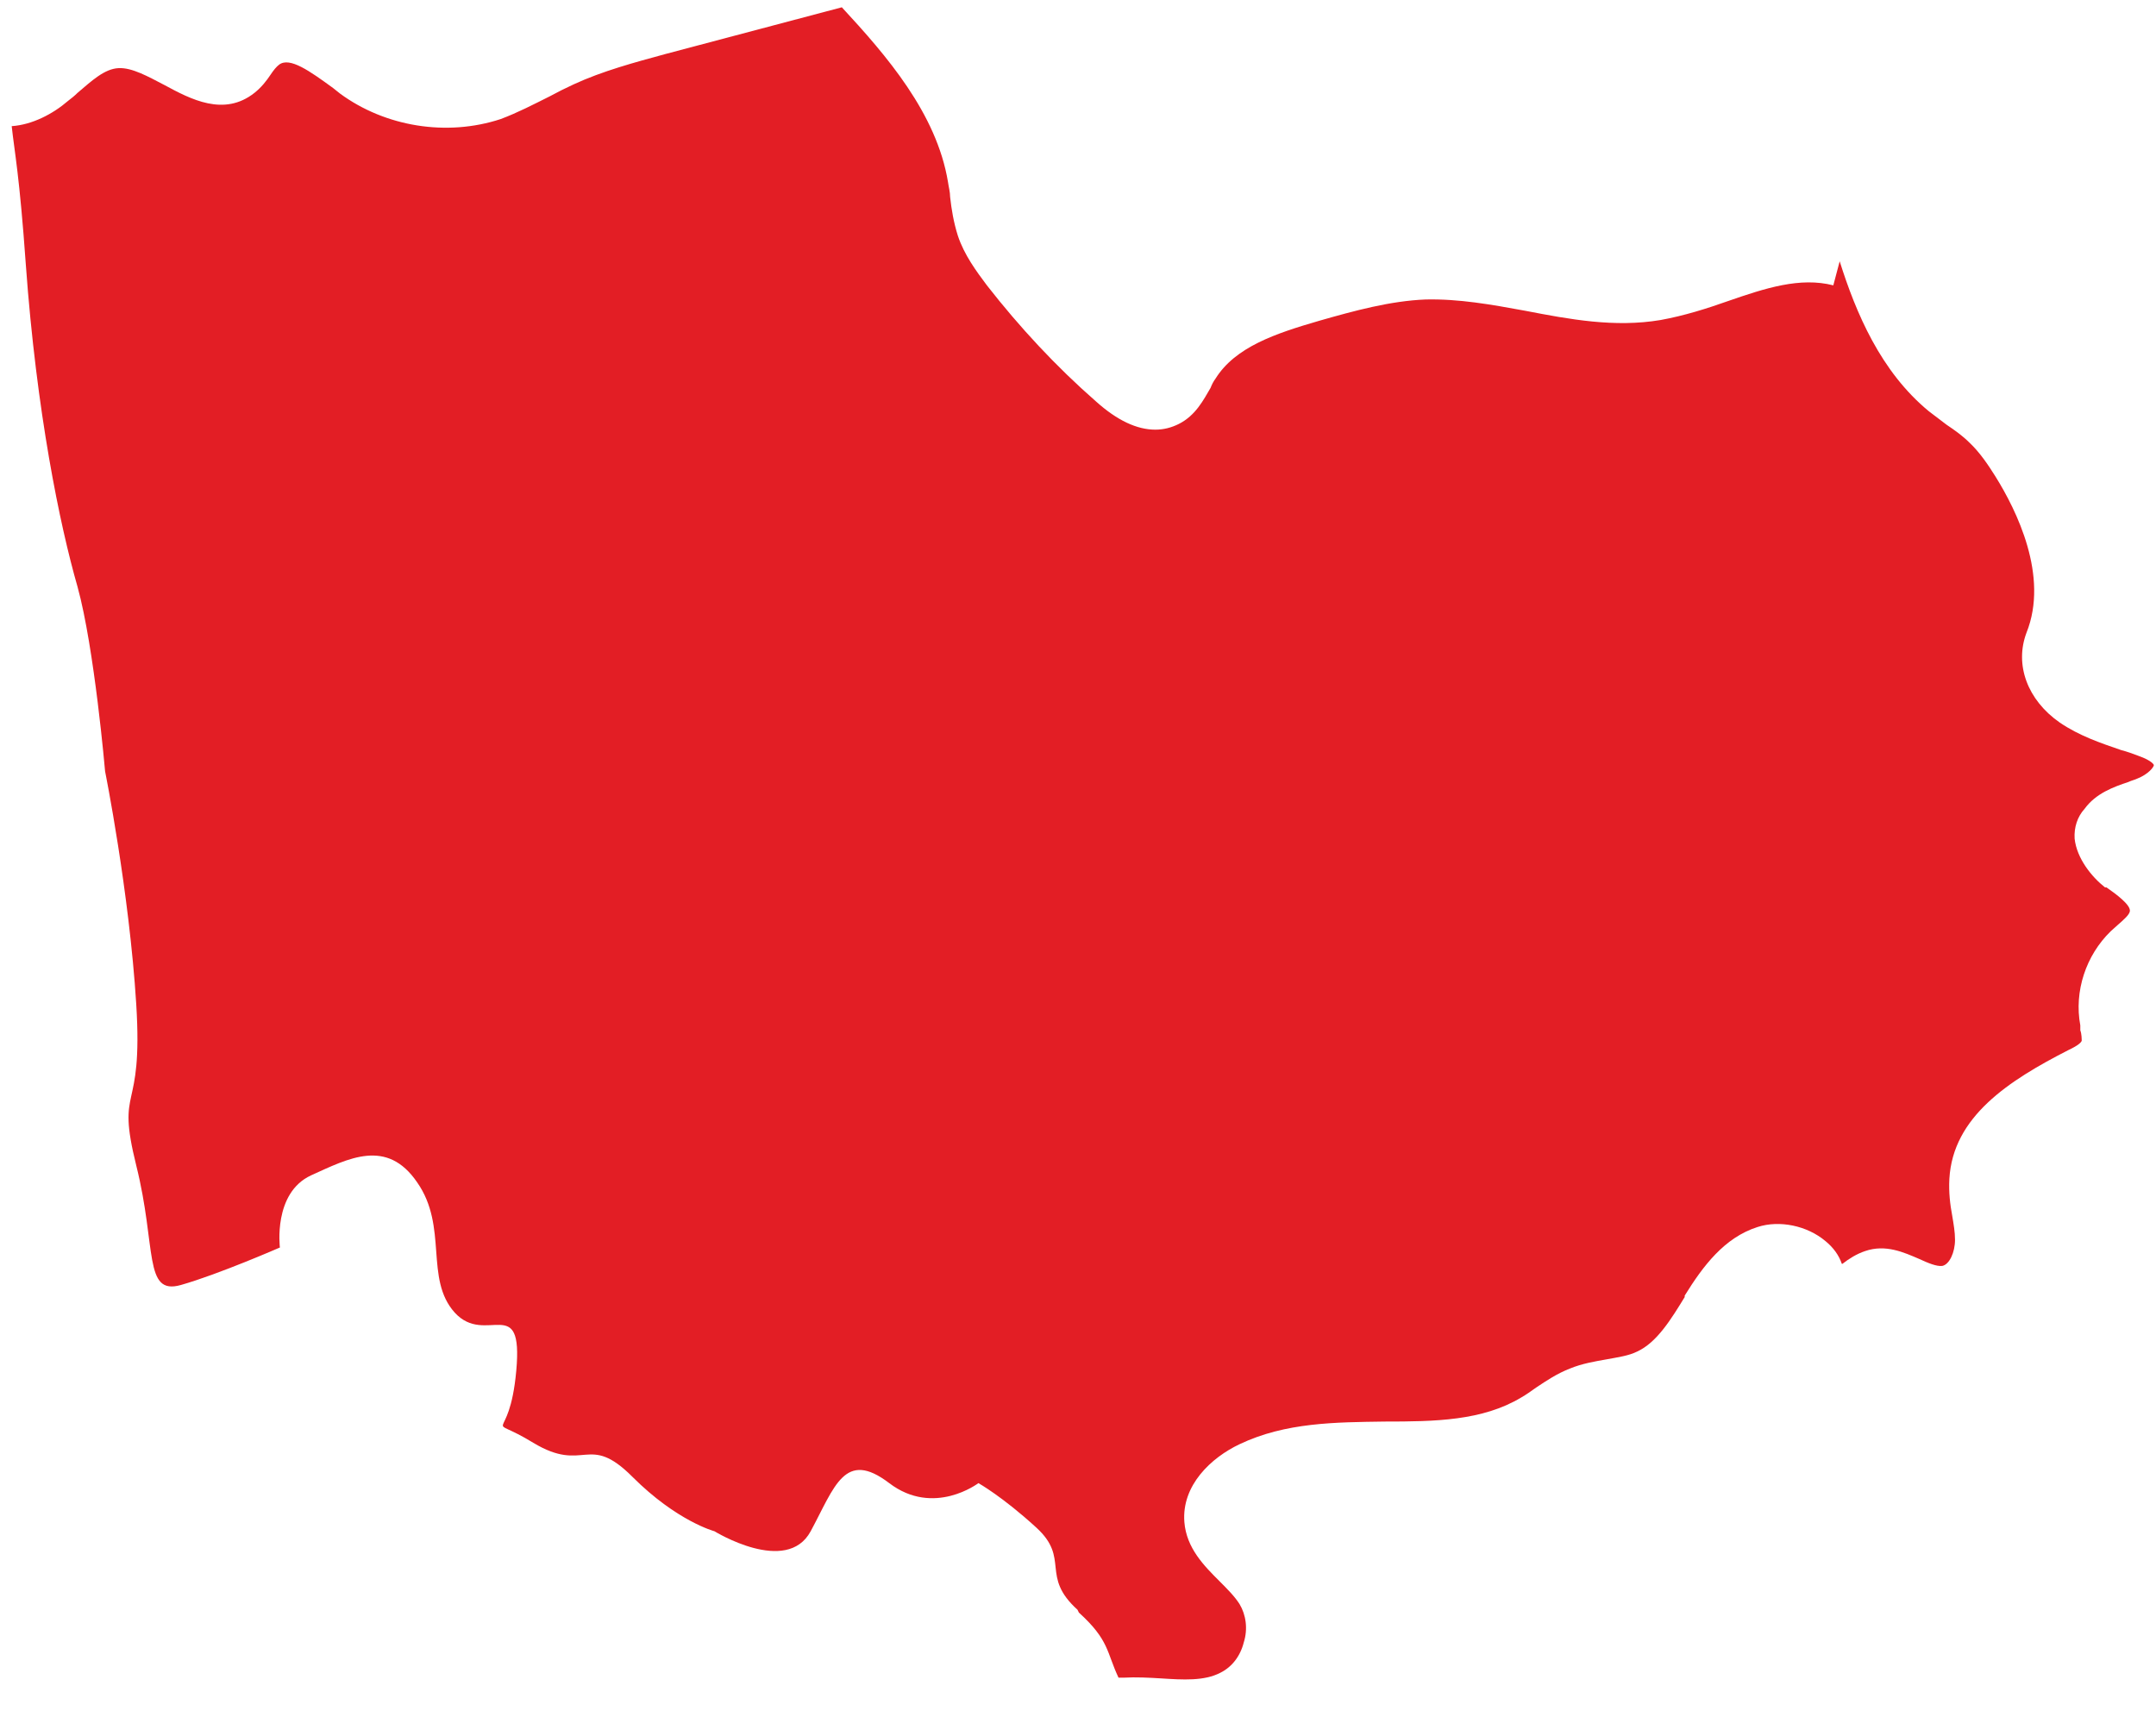<?xml version="1.0" encoding="UTF-8"?> <svg xmlns="http://www.w3.org/2000/svg" width="63" height="50" viewBox="0 0 63 50" fill="none"><path d="M31.526 47.121C32.416 47.927 32.333 48.279 32.684 49.023C32.726 49.023 32.788 49.023 32.829 49.023C33.201 49.002 33.574 49.023 33.925 49.044C34.566 49.085 35.187 49.126 35.662 48.878C35.993 48.713 36.241 48.403 36.345 47.989C36.469 47.596 36.407 47.183 36.221 46.873C36.076 46.645 35.869 46.439 35.642 46.211C35.187 45.757 34.669 45.24 34.608 44.475C34.525 43.4 35.393 42.593 36.221 42.201C37.565 41.56 39.033 41.56 40.46 41.539C41.928 41.539 43.313 41.519 44.451 40.836C44.596 40.754 44.74 40.65 44.885 40.547C45.195 40.34 45.505 40.133 45.878 39.989C46.229 39.844 46.602 39.782 46.953 39.72C47.284 39.658 47.594 39.617 47.842 39.492C48.421 39.224 48.835 38.541 49.228 37.901V37.859C49.766 36.991 50.386 36.164 51.358 35.854C51.999 35.647 52.805 35.813 53.343 36.267C53.571 36.453 53.736 36.681 53.819 36.929C53.819 36.929 53.819 36.929 53.839 36.929C54.025 36.784 54.253 36.639 54.501 36.557C55.101 36.35 55.638 36.598 56.073 36.784C56.342 36.908 56.59 37.012 56.755 36.991C56.962 36.95 57.127 36.598 57.127 36.226C57.127 35.999 57.086 35.771 57.045 35.523C56.983 35.192 56.941 34.841 56.962 34.448C57.065 32.629 58.699 31.575 60.436 30.686C60.746 30.541 60.808 30.458 60.829 30.417C60.829 30.375 60.829 30.21 60.788 30.107V29.962C60.602 28.97 60.953 27.915 61.677 27.212C61.739 27.15 61.822 27.088 61.884 27.026C62.049 26.882 62.215 26.737 62.235 26.634C62.276 26.448 61.822 26.117 61.553 25.931H61.511C61.118 25.621 60.684 25.083 60.622 24.504C60.602 24.174 60.705 23.863 60.912 23.636C61.242 23.181 61.76 22.995 62.194 22.85C62.276 22.809 62.38 22.788 62.463 22.747C62.773 22.623 62.938 22.416 62.938 22.354C62.938 22.354 62.897 22.23 62.483 22.085C62.318 22.023 62.152 21.961 61.987 21.92C61.387 21.713 60.767 21.507 60.188 21.114C59.237 20.452 58.864 19.419 59.216 18.488C59.878 16.834 58.926 14.912 58.306 13.919C58.099 13.589 57.851 13.216 57.541 12.927C57.355 12.741 57.127 12.576 56.879 12.41C56.714 12.286 56.528 12.142 56.362 12.017C54.956 10.86 54.232 9.144 53.757 7.635L53.571 8.338C52.599 8.089 51.585 8.42 50.51 8.792C49.869 9.02 49.207 9.227 48.525 9.351C47.181 9.578 45.857 9.33 44.575 9.082C43.562 8.896 42.631 8.73 41.659 8.751C40.625 8.792 39.571 9.082 38.557 9.371C37.275 9.743 36.096 10.136 35.517 11.066C35.455 11.149 35.414 11.232 35.373 11.335C35.166 11.687 34.938 12.142 34.442 12.39C34.235 12.493 34.008 12.555 33.76 12.555C33.222 12.555 32.643 12.286 32.023 11.728C30.864 10.715 29.789 9.557 28.838 8.338C28.528 7.924 28.176 7.449 27.99 6.89C27.866 6.498 27.804 6.125 27.763 5.753C27.763 5.609 27.721 5.464 27.701 5.319C27.37 3.314 25.901 1.619 24.599 0.213L19.45 1.577C18.54 1.825 17.609 2.074 16.761 2.466C16.534 2.57 16.286 2.694 16.058 2.818C15.603 3.045 15.127 3.293 14.631 3.479C13.06 3.996 11.261 3.707 9.937 2.735L9.73 2.57C9.048 2.074 8.469 1.66 8.159 1.887C8.076 1.949 7.993 2.053 7.91 2.177C7.786 2.363 7.642 2.549 7.435 2.714C6.546 3.417 5.574 2.9 4.809 2.487C4.333 2.239 3.857 1.97 3.464 1.991C3.051 2.011 2.679 2.363 2.265 2.714C2.182 2.797 2.079 2.88 1.996 2.942C1.541 3.335 0.941 3.645 0.342 3.686C0.425 4.451 0.569 5.113 0.755 7.738C1.066 12.038 1.748 15.346 2.265 17.144C2.761 18.943 3.071 22.54 3.071 22.54C3.071 22.54 3.775 26.034 3.981 29.342C4.188 32.65 3.382 31.637 3.981 34.055C4.581 36.453 4.188 37.859 5.284 37.549C6.38 37.239 8.179 36.453 8.179 36.453C8.179 36.453 7.973 34.862 9.089 34.345C10.185 33.849 11.302 33.249 12.191 34.551C13.101 35.854 12.398 37.363 13.287 38.355C14.197 39.348 15.293 37.756 15.086 40.051C14.879 42.345 14.094 41.25 15.582 42.159C17.092 43.069 17.175 41.849 18.478 43.152C19.78 44.454 20.876 44.744 20.876 44.744C20.876 44.744 22.986 46.046 23.689 44.744C24.392 43.441 24.681 42.345 25.984 43.338C27.287 44.33 28.59 43.338 28.59 43.338C28.59 43.338 29.293 43.731 30.285 44.64C31.278 45.55 30.389 46.046 31.485 47.038L31.526 47.121Z" fill="#E31E25"></path></svg> 